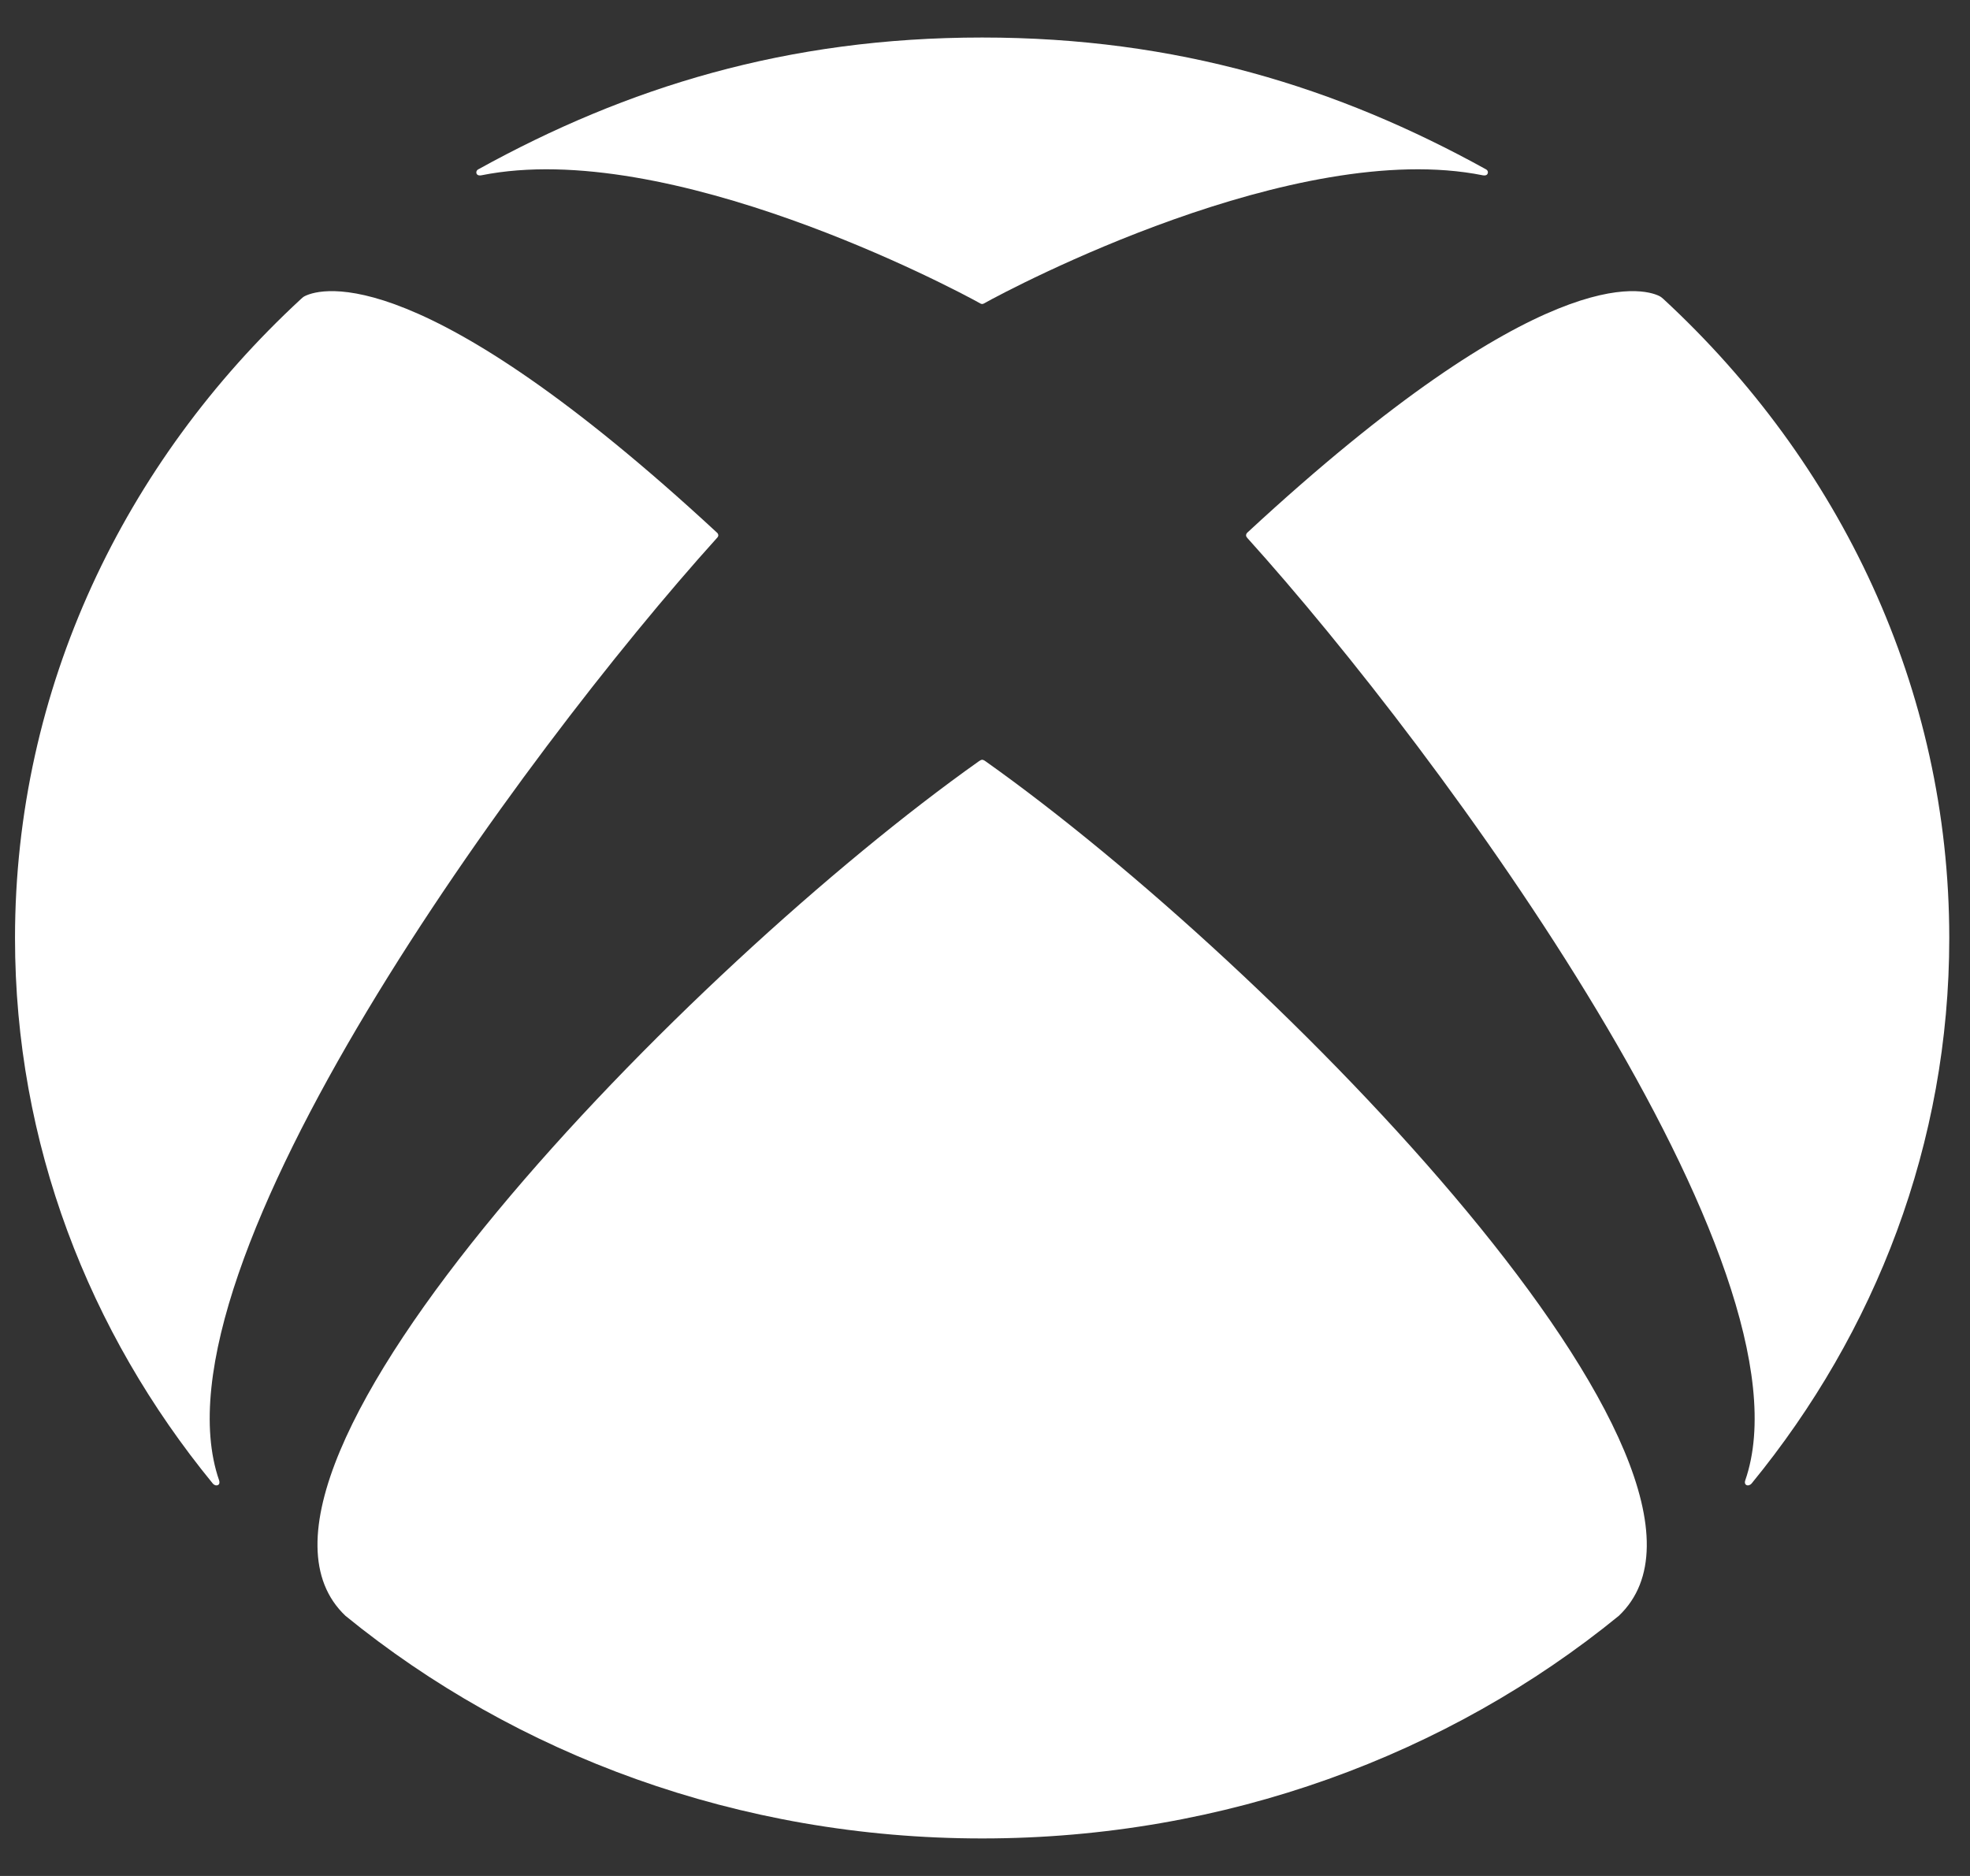 <svg width="21" height="20" viewBox="0 0 21 20" fill="none" xmlns="http://www.w3.org/2000/svg">
<rect x="0" y="0" width="21" height="20" fill="#333333" stroke="none"/>
<path d="M10.504 8.115C10.496 8.109 10.481 8.1 10.47 8.1C10.458 8.1 10.443 8.11 10.436 8.115C7.352 10.299 2.073 15.701 3.683 17.227C5.497 18.705 7.871 19.6 10.47 19.6C13.069 19.6 15.444 18.705 17.256 17.227C18.866 15.701 13.587 10.3 10.504 8.115Z" fill="white"/>
<path d="M10.469 0.4C12.55 0.4 14.261 0.932 15.84 1.805C15.859 1.815 15.866 1.835 15.857 1.853C15.849 1.87 15.828 1.873 15.807 1.869C13.811 1.468 10.778 3.073 10.491 3.234C10.485 3.238 10.478 3.241 10.469 3.241C10.461 3.241 10.454 3.238 10.448 3.234C10.16 3.073 7.128 1.468 5.131 1.869C5.111 1.873 5.09 1.87 5.081 1.853C5.073 1.835 5.08 1.815 5.099 1.805C6.678 0.932 8.389 0.4 10.469 0.4Z" fill="white"/>
<path d="M3.208 3.188C3.221 3.175 3.236 3.163 3.253 3.155C3.427 3.072 4.494 2.763 7.639 5.675C7.649 5.683 7.657 5.693 7.657 5.707C7.657 5.718 7.651 5.727 7.643 5.735C5.567 8.035 1.55 13.52 2.336 15.783C2.342 15.802 2.341 15.823 2.324 15.832C2.305 15.842 2.281 15.832 2.269 15.817C0.946 14.202 0.16 12.188 0.16 10.001C0.16 7.337 1.326 4.927 3.208 3.188Z" fill="white"/>
<path d="M13.283 5.707C13.283 5.693 13.291 5.683 13.3 5.675C16.445 2.763 17.513 3.072 17.686 3.155C17.703 3.163 17.718 3.175 17.732 3.188C19.613 4.927 20.779 7.337 20.779 10.001C20.779 12.188 19.994 14.202 18.671 15.817C18.658 15.832 18.634 15.842 18.616 15.832C18.599 15.823 18.597 15.801 18.604 15.783C19.39 13.52 15.372 8.035 13.296 5.735C13.289 5.727 13.283 5.718 13.283 5.707Z" fill="white"/>
</svg>
